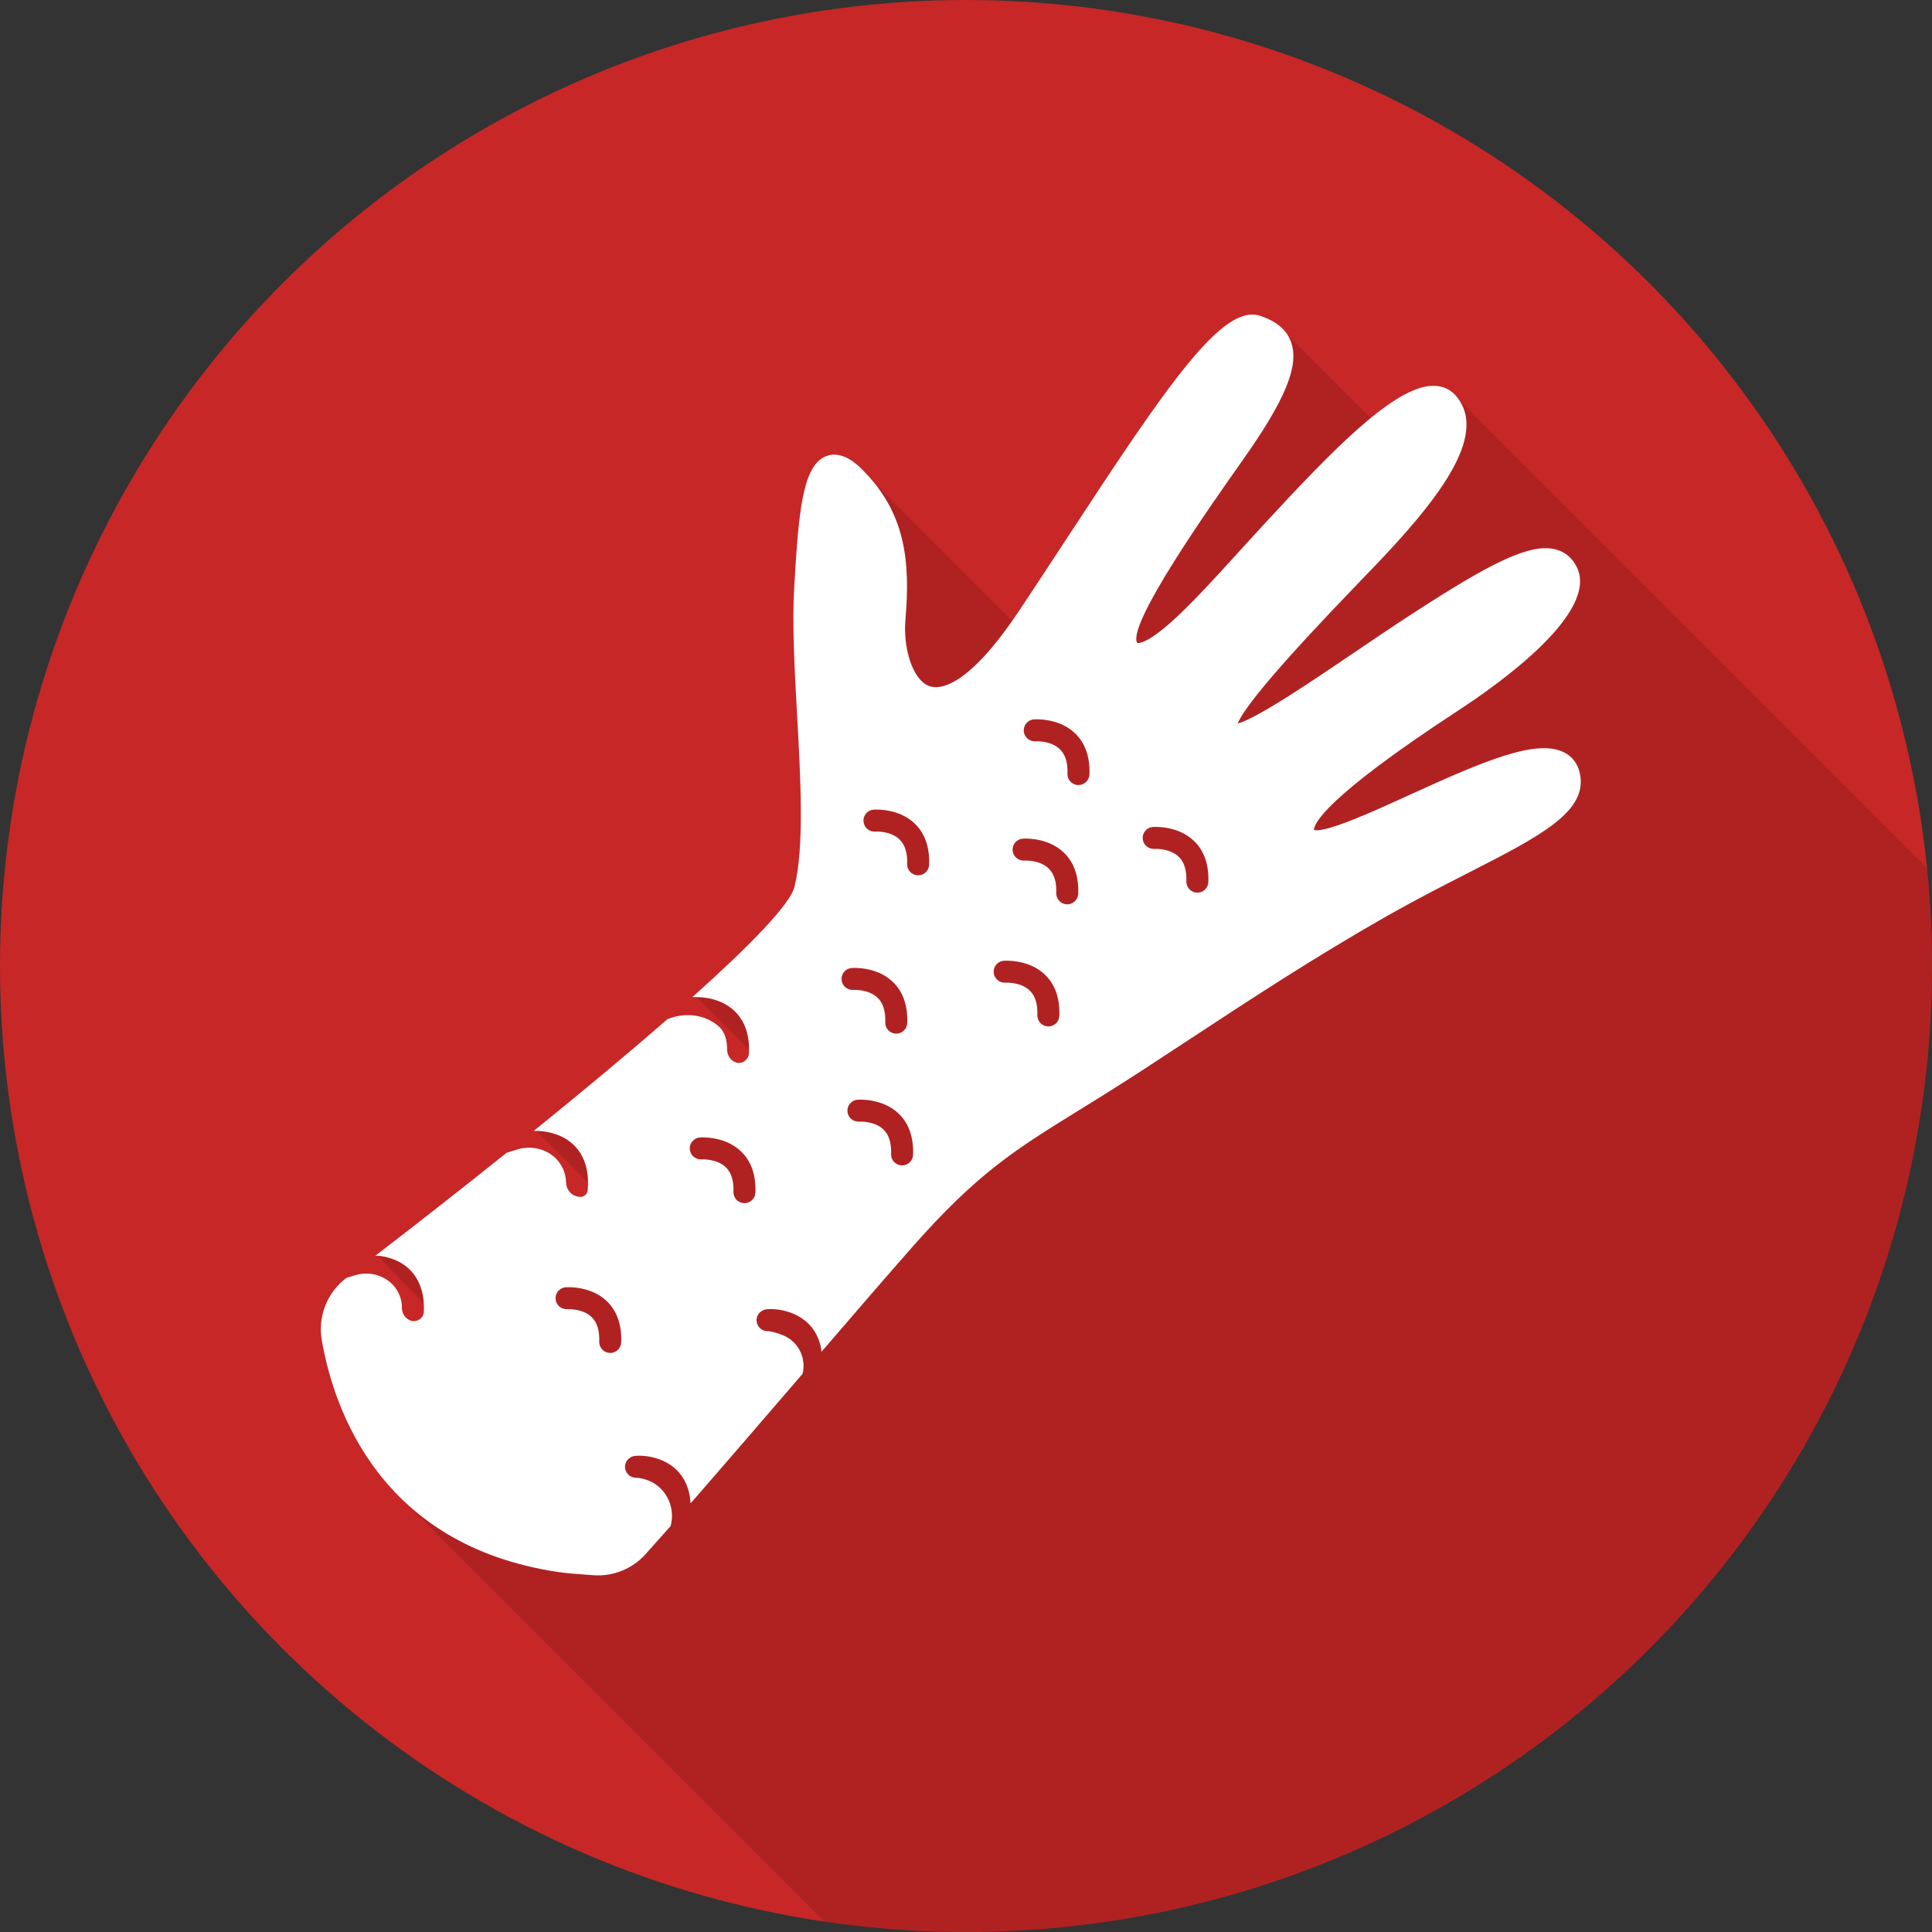 <?xml version="1.0" encoding="UTF-8"?>
<svg xmlns="http://www.w3.org/2000/svg" xmlns:xlink="http://www.w3.org/1999/xlink" id="Layer_2" viewBox="0 0 2009 2009">
  <rect x="0" y="0" width="2009" height="2009" fill="#333333" stroke="none"/>
  <defs>
    <clipPath id="clippath">
      <circle cx="1004.5" cy="1004.5" r="1004.5" fill="#c72727"></circle>
    </clipPath>
  </defs>
  <g id="_Layer_">
    <g>
      <circle cx="1004.5" cy="1004.5" r="1004.5" fill="#c72727"></circle>
      <g clip-path="url(#clippath)">
        <path d="M1513.5,412.08l-70.07,40.79-111.91-111.91-255.19,328.41-179.89-179.89,27.19,305.4s-52.22,56-104.59,144.33c-11.56,19.5-47.98,55.45-94.99,97.45l58.38,58.38-13.6,24.06-75.92-55.04c-42.36,36.74-89.97,76.16-134.6,112.27l56.78,56.78-7.32,17.78-48.11-8.37-35.71-38.56c-72.64,58.04-130.24,101.8-131.63,101.32l58.57,60.66-27.19,18.83-55.32-57.17c-7.48,5.85-11.61,9.06-11.61,9.06l62.75,223.82,587.78,587.78,734.21-152.7c169.43-62.75,375.47-979.99,375.47-979.99L1513.5,412.08Z" opacity=".12"></path>
      </g>
    </g>
    <path d="M1642.75,803.75c-2.23-9.81-7.94-17.25-16.53-21.5-28.39-14.02-81.72,8.33-159.87,44.05-34.94,15.98-87.22,40.02-100.01,36.74-.1-6.16,10.55-33.05,150.58-124.6,44.66-29.21,146.01-102.16,122.66-148.86-4.73-9.45-11.98-15.56-21.55-18.18-27.49-7.49-71.11,16.12-147.12,65.3-21.48,13.9-43.52,28.84-64.84,43.28-42.25,28.64-98.63,66.86-119.14,72.42,11.42-27.42,92.22-111.4,132.52-153.29l6.55-6.8c66.55-69.22,123.31-138.99,88.22-180.45-5.76-6.8-13.69-10.5-22.93-10.7-.26,0-.52,0-.78,0-39.95,0-103.64,65.46-176.61,144.51-8.28,8.98-16.58,18.1-24.78,27.11-26.56,29.22-51.66,56.82-72.62,75.26-21.19,18.64-30.03,20.58-32.9,20.58-.9,0-1.14-.12-1.14-.13-10.8-19.25,77.3-144.06,110.48-191.04,43.41-61.51,57.86-96.51,49.87-120.84-4.32-13.15-14.91-22.37-32.38-28.19-38.93-13-95.48,70.09-200.44,230.39-16.33,24.94-33.1,50.54-50.07,76-54.36,81.54-83.41,82.19-93.39,78.69-18.01-6.32-27.49-40.66-25.05-68.78,5.36-61.6-.18-111.73-44.59-156.14-5.14-5.14-20.75-20.75-37.74-14.29-24.78,9.45-28.83,58.53-33.37,137.83-2.11,37.14,.39,82.65,3.06,130.83,3.74,67.79,7.61,137.89-2.73,179.26-4.55,18.22-46.03,60.84-106.11,114.62h4.22c7.73,0,27.19,1.54,40.92,15.81,9.94,10.32,14.54,24.67,13.65,42.62-.31,6.3-6.31,11.14-12.49,9.85-.16-.03-.33-.08-.53-.13-5.99-1.76-9.71-7.58-9.71-13.82,0-9.95-2.47-17.56-7.39-22.66-1.31-1.36-2.97-2.73-4.84-4.05-13.31-9.43-30.6-11.23-46.05-5.99l-3.66,1.24c-41.34,36.07-89.22,75.93-139.04,116.24h3.87c27.56,1.1,55.98,17.83,52.16,61.92-.41,4.79-5.25,7.73-9.9,6.51l-1.53-.38c-6.77-1.67-10.99-7.89-11.09-14.86-.07-5.15-1.39-10.19-3.66-14.84-8.39-17.21-29.02-24.71-47.28-18.95l-10.94,3.45c-45.87,36.75-92.54,73.29-136.53,107.11h3.67c.53,0,1.06,.04,1.59,.11,30.08,4.22,47.11,26.14,45.27,58.48-.31,5.52-5.38,9.47-10.91,9.26-.71-.03-1.04,.07-2.12-.27-5.74-1.83-9.83-7.28-9.71-13.3,.08-3.86-.57-7.71-1.81-11.41-6.35-18.99-27.67-28.57-46.83-22.75l-9.06,2.75c-.1,.08-.2,.16-.31,.23-19.87,15.14-29.65,40.01-25.36,64.62,12.53,71.89,60.69,213.36,245.76,241.05,8.39,1.26,23.24,2.43,37.01,3.35,20.33,1.35,40.13-6.66,53.79-21.78,7.85-8.7,16.65-18.57,26.16-29.34h0c5.7-20.77-6.02-42.74-26.73-48.64-4.29-1.22-7.5-1.67-8.33-1.6-6.99,.4-13.16-5.37-12.25-12.87,.66-5.49,5.51-9.6,11.03-9.97,17.6-1.16,51.24,6.46,56.53,43.97l.51,5.48c34.69-39.69,75.95-87.64,116.5-134.77,0,0,0-.01,.01-.02h0c3.92-16.21-4.25-33.1-19.59-39.65-8.2-3.5-15.43-4.72-15.95-4.67-7.09,.61-13.34-5.58-12.23-13.16,.82-5.57,5.89-9.4,11.52-9.7,16.22-.88,47.13,5.86,54.94,38.2,.07,.32,.14,.65,.19,.97l.78,5.15c36.46-42.36,70.1-81.36,94.72-109.26,67.86-76.91,107.49-101.39,173.13-141.95,8.12-5.02,16.62-10.27,25.62-15.89,28.15-17.59,58.04-37.24,89.68-58.05,60.65-39.87,129.39-85.06,204.05-127.49,30.36-17.25,59.42-32.09,85.04-45.18,75.46-38.55,125.31-64.01,116.23-104.04Zm-1008.2,603.11c-.14,0-.28,0-.43,0-6.31-.23-11.23-5.54-11-11.85,.42-11.39-2.23-19.95-7.89-25.42-9.49-9.2-25.12-8.25-25.3-8.22-6.34,.29-11.75-4.29-12.21-10.55-.47-6.27,4.18-11.74,10.45-12.24,1.04-.07,25.79-1.87,42.78,14.41,10.64,10.19,15.7,24.62,15.02,42.88-.23,6.16-5.3,11.01-11.42,11.01Zm139.56-155.76c-.14,0-.28,0-.43,0-6.31-.23-11.23-5.54-11-11.85,.42-11.39-2.23-19.94-7.89-25.42-9.49-9.2-25.13-8.25-25.31-8.22-6.13,.35-11.75-4.29-12.21-10.55-.47-6.27,4.18-11.74,10.45-12.24,1.04-.08,25.79-1.87,42.79,14.41,10.64,10.2,15.7,24.62,15.02,42.88-.23,6.16-5.3,11.01-11.42,11.01Zm101.02-232.29c-.47-6.27,4.18-11.74,10.45-12.24,1.03-.07,25.8-1.87,42.8,14.41,10.64,10.19,15.69,24.61,15.01,42.87-.23,6.16-5.3,11.01-11.42,11.01-.14,0-.28,0-.43,0-6.31-.23-11.23-5.54-11-11.85,.42-11.39-2.23-19.93-7.89-25.42-9.49-9.19-25.13-8.24-25.31-8.22-6.34,.33-11.75-4.29-12.21-10.55Zm62.91,193.03c-.14,0-.28,0-.43,0-6.31-.23-11.23-5.54-11-11.85,.42-11.39-2.23-19.95-7.89-25.42-9.48-9.2-25.13-8.25-25.3-8.22-6.39,.28-11.74-4.29-12.21-10.55-.47-6.27,4.18-11.74,10.45-12.24,1.03-.07,25.79-1.87,42.78,14.41,10.64,10.19,15.7,24.62,15.02,42.88-.23,6.16-5.3,11.01-11.42,11.01Zm16.69-301.64c-.14,0-.28,0-.43,0-6.31-.23-11.23-5.54-11-11.85,.42-11.39-2.23-19.94-7.89-25.42-9.49-9.2-25.11-8.24-25.3-8.22-6.42,.42-11.74-4.29-12.21-10.55-.47-6.27,4.18-11.74,10.45-12.24,1.03-.08,25.8-1.87,42.78,14.41,10.64,10.19,15.7,24.61,15.02,42.87-.23,6.16-5.3,11.01-11.42,11.01Zm135.41,157.13c-.14,0-.28,0-.43,0-6.3-.23-11.23-5.54-11-11.85,.42-11.39-2.23-19.94-7.89-25.42-9.49-9.18-25.13-8.24-25.31-8.21-6.14,.41-11.75-4.29-12.21-10.55-.47-6.27,4.18-11.74,10.45-12.24,1.04-.08,25.79-1.87,42.78,14.4,10.64,10.19,15.7,24.61,15.03,42.88-.23,6.16-5.3,11.01-11.42,11.01Zm19.64-126.96c-.14,0-.28,0-.43,0-6.31-.23-11.23-5.54-11-11.85,.42-11.39-2.23-19.94-7.89-25.42-9.47-9.19-25.11-8.25-25.3-8.21-6.13,.36-11.75-4.28-12.21-10.55-.47-6.27,4.18-11.74,10.45-12.24,1.03-.07,25.79-1.87,42.78,14.4,10.64,10.19,15.7,24.62,15.02,42.88-.23,6.16-5.3,11.01-11.42,11.01Zm11.66-124.03c-.14,0-.28,0-.43,0-6.31-.23-11.23-5.54-11-11.85,.42-11.45-2.26-20.04-7.99-25.51-9.51-9.11-24.98-8.12-25.14-8.13-6.17,.49-11.8-4.18-12.31-10.48-.51-6.29,4.18-11.8,10.48-12.31,1.05-.07,25.8-1.87,42.79,14.41,10.64,10.19,15.7,24.61,15.02,42.87-.23,6.16-5.3,11.01-11.42,11.01Zm123.64,111.89c-.14,0-.28,0-.43,0-6.31-.23-11.23-5.54-11-11.85,.42-11.39-2.23-19.95-7.89-25.42-9.49-9.2-25.12-8.25-25.3-8.22-6.44,.28-11.74-4.29-12.21-10.55-.47-6.27,4.18-11.74,10.45-12.24,1.04-.07,25.79-1.87,42.78,14.41,10.64,10.19,15.7,24.62,15.02,42.88-.23,6.16-5.3,11.01-11.42,11.01Z" fill="#fff"></path>
  </g>
</svg>
